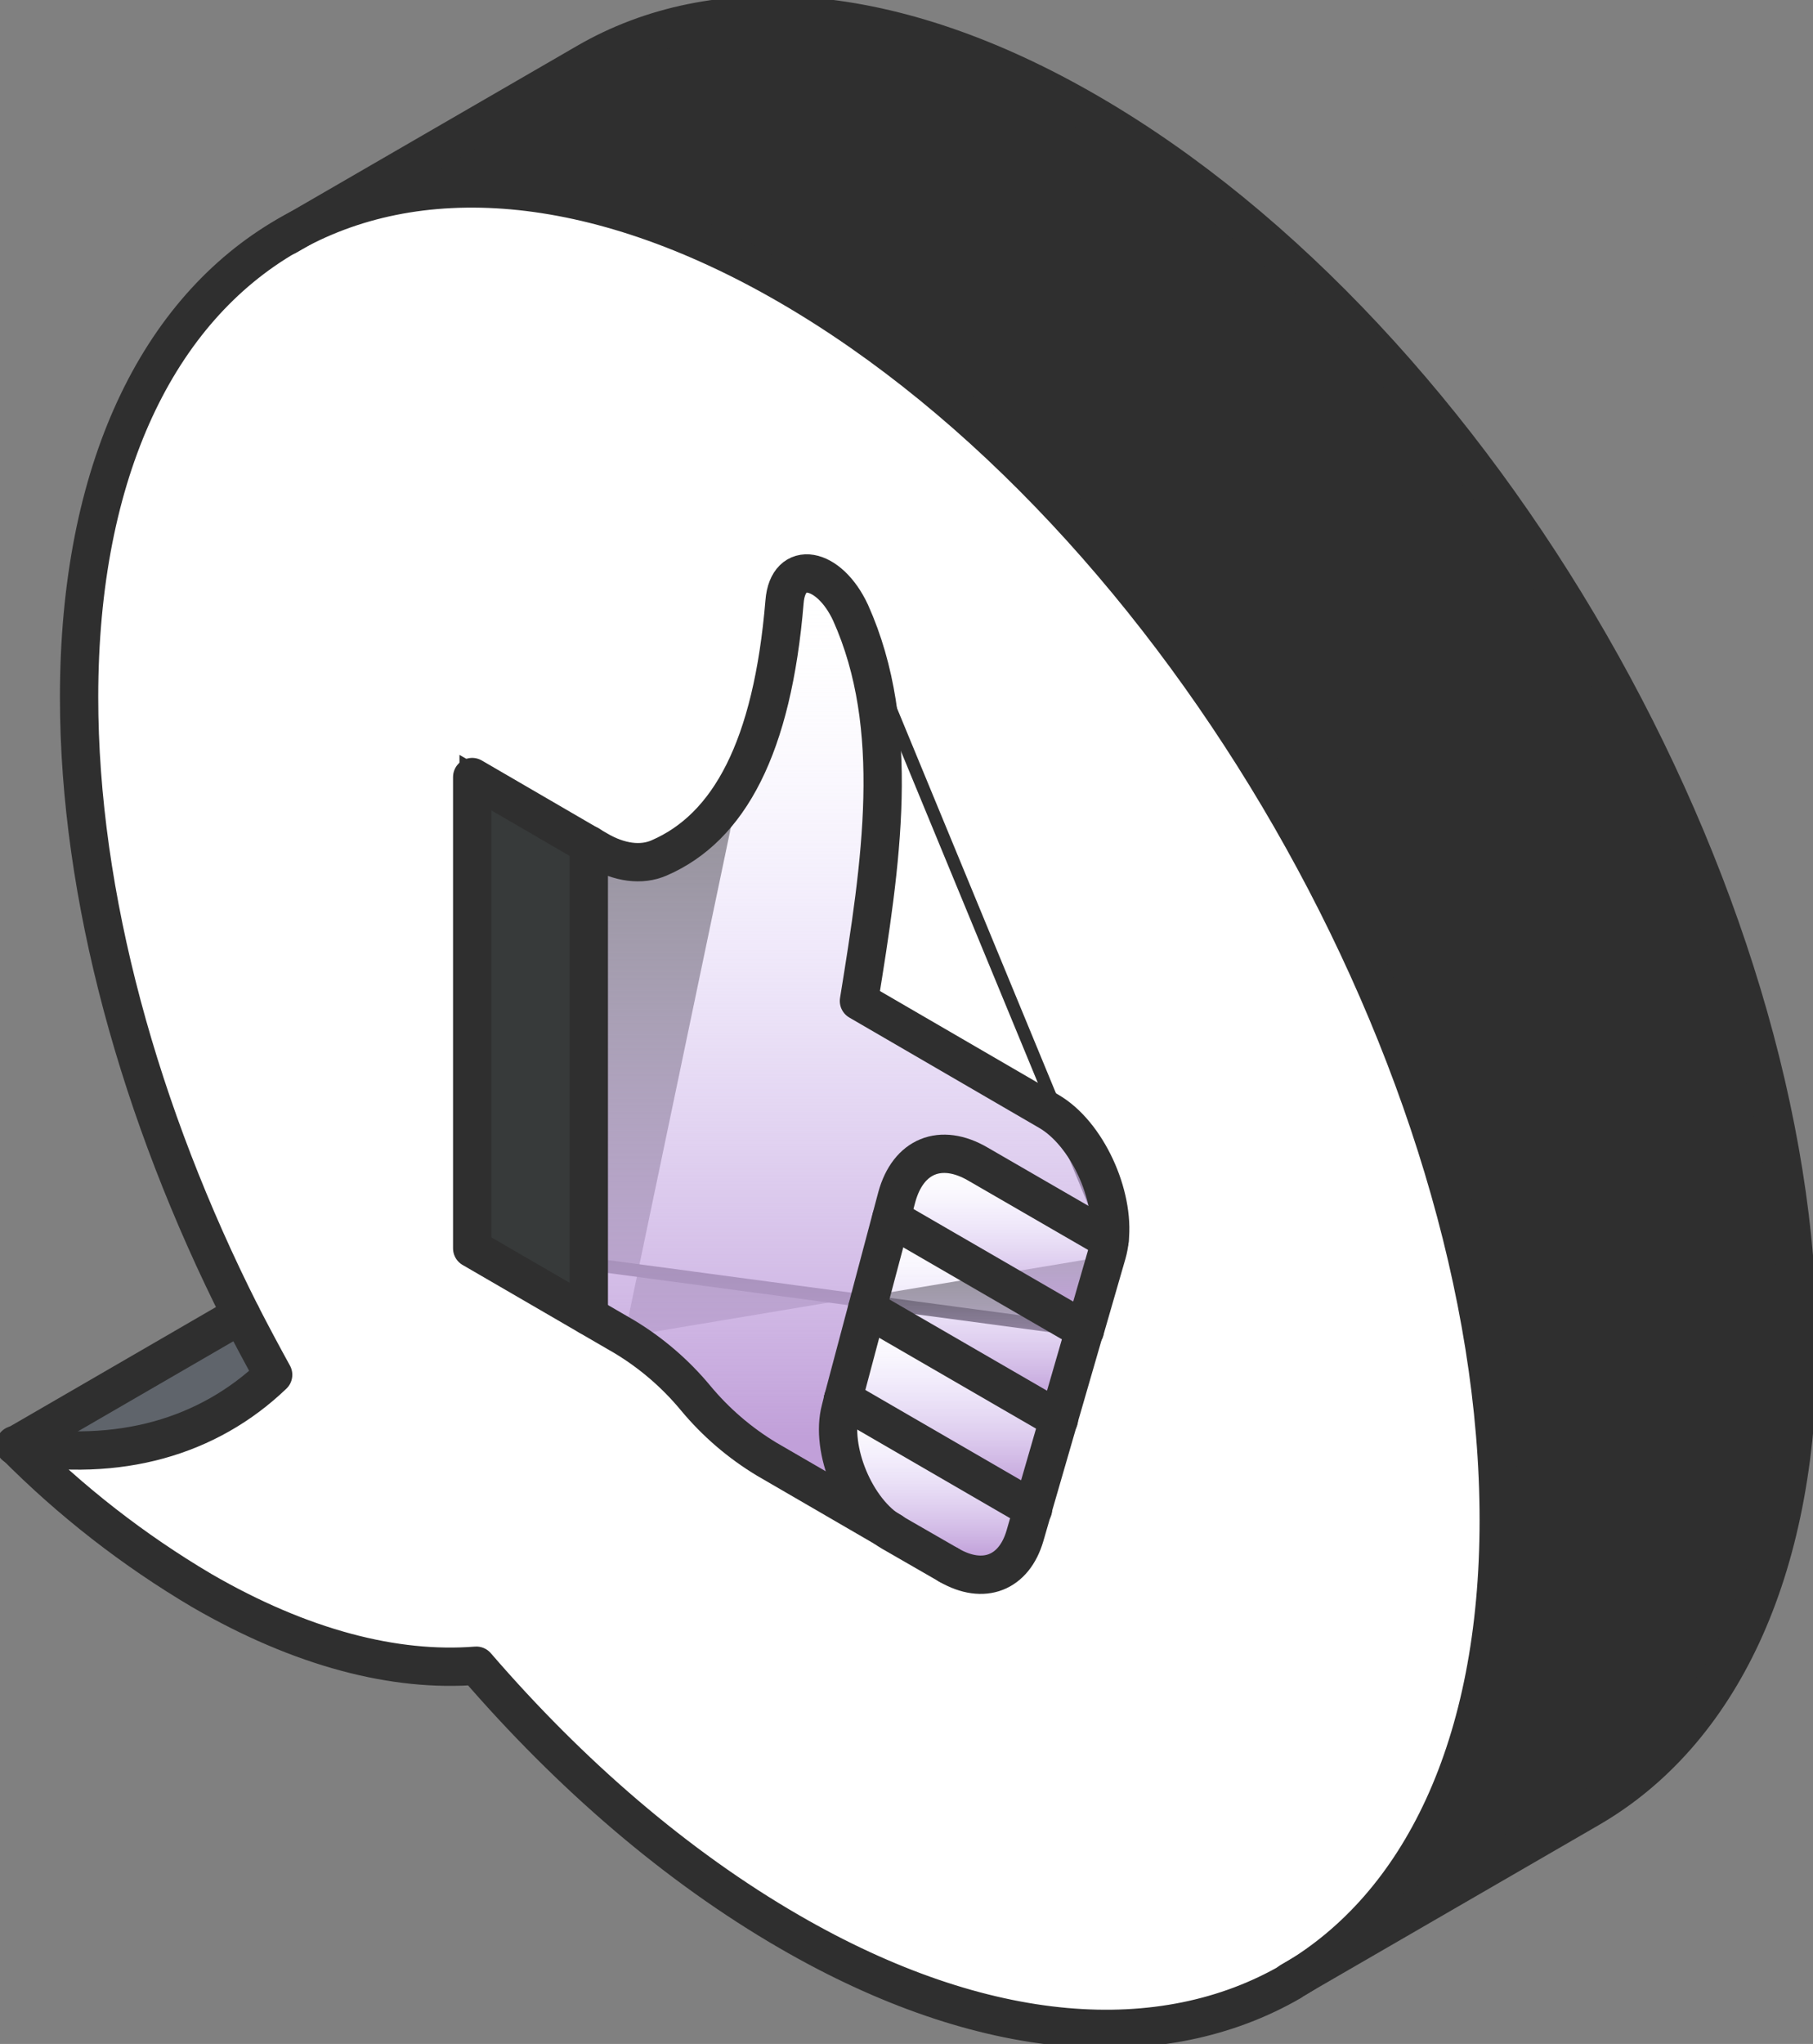 <svg width="142" height="160" viewBox="0 0 142 160" fill="none" xmlns="http://www.w3.org/2000/svg">
<rect x="0" y="0" width="142" height="160" fill="#808080" stroke="none"/>
<g clip-path="url(#clip0_495_6272)">
<path d="M107.183 151.006L124.287 141.098L107.183 151.006ZM107.183 151.006C113.943 144.126 117.881 133.196 117.881 118.994C117.881 101.099 111.625 81.306 101.533 63.767C91.441 46.227 77.486 30.892 62.039 21.94L62.039 21.94C49.769 14.834 38.348 12.799 29.021 15.234L46.189 5.3L46.189 5.3C56.04 -0.41 69.741 0.368 84.999 9.225L85 9.225C100.247 18.068 114.083 33.263 124.107 50.695C134.132 68.127 140.319 87.751 140.319 105.422C140.319 123.103 134.102 135.386 124.288 141.098L107.183 151.006Z" fill="#2F2F2F" stroke="#2F2F2F"/>
<path d="M60.952 47.058C61.024 46.152 61.303 45.431 61.782 44.959C62.276 44.473 62.924 44.311 63.587 44.424C64.867 44.642 66.2 45.862 67.082 47.751L67.085 47.758L67.085 47.758C71.151 56.819 69.561 67.43 67.835 78.097L82.401 86.558C84.012 87.49 85.366 89.222 86.262 91.144C87.159 93.069 87.632 95.255 87.411 97.144L87.36 97.586H87.33C87.284 97.81 87.227 98.032 87.159 98.251M60.952 47.058C60.952 47.058 60.952 47.058 60.952 47.058L61.45 47.099L60.952 47.059C60.952 47.059 60.952 47.058 60.952 47.058ZM60.952 47.058C60.009 58.417 56.643 64.441 51.433 66.696L51.431 66.697C50.23 67.225 48.666 67.055 47.044 66.097L47.041 66.095L37.238 60.396L36.487 59.959V60.828V97.722V98.01L36.736 98.154L48.644 105.066L48.902 104.637M48.902 104.637L48.651 105.07L48.647 105.068C50.713 106.311 52.554 107.894 54.095 109.752L54.095 109.753C55.707 111.694 57.633 113.35 59.792 114.65L59.792 114.65L59.798 114.654L74.068 122.951L74.069 122.952C75.515 123.788 76.954 123.997 78.18 123.521C79.408 123.043 80.304 121.923 80.761 120.35L80.761 120.35L85.416 104.282L85.416 104.282L87.159 98.251M48.902 104.637L36.987 97.722M48.902 104.637C51.017 105.909 52.903 107.531 54.48 109.433C56.056 111.332 57.938 112.95 60.05 114.222L74.319 122.519C77.034 124.089 79.428 123.147 80.281 120.211L84.936 104.143L36.987 97.722M87.159 98.251C87.158 98.252 87.158 98.254 87.157 98.256L86.68 98.106L87.16 98.245L87.159 98.251ZM36.987 97.722V61.407L36.736 61.26L36.987 97.722ZM16.046 124.12C11.179 121.245 6.668 117.808 2.603 113.879C10.22 114.782 16.84 112.705 21.74 108.037L22.02 107.77L21.832 107.432C20.964 105.868 20.13 104.303 19.33 102.739C11.423 87.006 6.694 70.049 6.694 54.58C6.694 36.898 12.912 24.615 22.726 18.903C32.537 13.194 46.278 13.964 61.552 22.805C76.811 31.649 90.652 46.837 100.68 64.266C110.707 81.694 116.894 101.315 116.894 118.994C116.894 136.59 110.786 148.841 101.02 154.584C101.019 154.584 101.018 154.585 101.017 154.585L100.857 154.677L100.856 154.678C90.996 160.366 77.302 159.648 62.054 150.769L62.053 150.769C53.316 145.707 45.041 138.571 37.693 130.119L37.527 129.929L37.276 129.949C31.043 130.441 23.814 128.62 16.046 124.12ZM67.286 78.356C69.039 67.54 70.666 56.958 66.629 47.962L86.915 97.086C87.329 93.538 85.139 88.718 82.15 86.991L67.286 78.356Z" fill="white" stroke="#2F2F2F"/>
<path d="M81.892 87.423L81.893 87.424C83.269 88.219 84.502 89.759 85.342 91.566C86.053 93.094 86.46 94.763 86.455 96.246L76.856 90.696C76.856 90.696 76.856 90.695 76.855 90.695C75.307 89.792 73.773 89.575 72.473 90.104C71.173 90.634 70.231 91.86 69.762 93.578L69.761 93.582L65.552 109.407L65.552 109.407L65.55 109.414L65.357 110.19C65.356 110.192 65.356 110.193 65.356 110.195C64.896 111.907 65.224 114.017 66.003 115.884C66.262 116.504 66.575 117.109 66.934 117.672L60.316 113.832C60.315 113.832 60.314 113.831 60.313 113.83C58.251 112.588 56.412 111.007 54.873 109.153C53.26 107.208 51.331 105.549 49.168 104.248L48.91 104.676L49.168 104.248L46.656 102.737V66.986C48.479 68.026 50.331 68.304 51.904 67.613C57.582 65.142 61.038 58.607 61.988 47.109L61.988 47.108C62.049 46.356 62.273 45.904 62.524 45.662C62.762 45.432 63.076 45.338 63.464 45.406C64.282 45.549 65.398 46.429 66.181 48.175C70.146 57.009 68.559 67.431 66.801 78.284L66.746 78.624L67.043 78.796L81.892 87.423Z" fill="url(#paint0_linear_495_6272)" stroke="#2F2F2F"/>
<path d="M76.351 91.56L76.351 91.56L76.353 91.561L86.367 97.352C86.333 97.563 86.287 97.772 86.23 97.977C86.23 97.978 86.23 97.979 86.229 97.979L84.663 103.397L70.386 95.126L70.726 93.84C70.726 93.84 70.726 93.84 70.726 93.839C71.133 92.326 71.912 91.409 72.843 91.031C73.775 90.652 74.982 90.761 76.351 91.56Z" fill="url(#paint1_linear_495_6272)" stroke="#2F2F2F"/>
<path d="M70.122 96.127L84.372 104.38L82.632 110.384L68.504 102.207L70.122 96.127Z" fill="url(#paint2_linear_495_6272)" stroke="#2F2F2F"/>
<path d="M68.232 103.207L82.341 111.374L80.6 117.401L66.613 109.295L68.232 103.207Z" fill="url(#paint3_linear_495_6272)" stroke="#2F2F2F"/>
<path d="M66.32 110.41L66.355 110.271L80.32 118.39L79.828 120.07L79.828 120.071C79.432 121.435 78.705 122.254 77.844 122.588C76.981 122.924 75.865 122.819 74.597 122.086C74.597 122.086 74.597 122.086 74.597 122.086L70.099 119.48C68.805 118.729 67.649 117.211 66.921 115.465C66.193 113.717 65.934 111.842 66.317 110.419L66.318 110.419L66.32 110.41Z" fill="url(#paint4_linear_495_6272)" stroke="#2F2F2F"/>
<path d="M37.484 61.689L45.614 66.407V102.153L37.484 97.441V61.689Z" fill="#373A3A" stroke="#2F2F2F"/>
<path d="M20.77 107.522C16.13 111.813 9.903 113.726 2.667 112.83L18.68 103.605C19.357 104.91 20.054 106.216 20.77 107.522Z" fill="#5F646B" stroke="#2F2F2F"/>
<path d="M101.263 155.017C111.237 149.153 117.386 136.696 117.386 118.995C117.386 83.42 92.501 40.169 61.794 22.373C46.437 13.48 32.535 12.64 22.475 18.448C12.414 24.257 6.194 36.793 6.194 54.581C6.194 70.147 10.943 87.188 18.884 102.911C19.692 104.481 20.529 106.051 21.395 107.621C16.302 112.503 9.292 114.505 1.172 113.116C5.54 117.519 10.451 121.344 15.786 124.498C23.609 129.035 30.947 130.895 37.307 130.393C44.685 138.941 53.001 146.108 61.802 151.202C77.151 160.096 91.046 160.936 101.106 155.127" stroke="#2F2F2F" stroke-width="3" stroke-linecap="round" stroke-linejoin="round"/>
<path d="M22.477 18.471L45.946 4.891C56.007 -0.941 69.909 -0.094 85.258 8.816C115.933 26.587 140.819 69.863 140.819 105.422C140.819 123.209 134.56 135.698 124.539 141.53L101.069 155.11" stroke="#2F2F2F" stroke-width="3" stroke-linecap="round" stroke-linejoin="round"/>
<path d="M1.172 113.17L18.884 102.91" stroke="#2F2F2F" stroke-width="3" stroke-linecap="round" stroke-linejoin="round"/>
<path d="M84.964 104.152L86.709 98.115C86.803 97.779 86.869 97.435 86.905 97.087C87.319 93.539 85.129 88.719 82.14 86.992L67.276 78.358C69.028 67.541 70.656 56.959 66.619 47.964C64.929 44.329 61.714 43.764 61.448 47.1C60.501 58.506 57.106 64.785 51.63 67.156C50.237 67.768 48.5 67.541 46.787 66.528L36.984 60.829V97.723L48.899 104.638C51.014 105.911 52.9 107.532 54.477 109.434C56.053 111.333 57.936 112.951 60.047 114.223L69.842 119.906" stroke="#2F2F2F" stroke-width="3" stroke-linecap="round" stroke-linejoin="round"/>
<path d="M74.32 122.519C77.035 124.089 79.429 123.147 80.282 120.211L84.936 104.143" stroke="#2F2F2F" stroke-width="3" stroke-linecap="round" stroke-linejoin="round"/>
<path d="M46.117 66.125V103.018" stroke="#2F2F2F" stroke-width="3" stroke-linecap="round" stroke-linejoin="round"/>
<path d="M66.03 109.535L65.835 110.32C64.99 113.46 67.008 118.295 69.848 119.944L74.323 122.519" stroke="#2F2F2F" stroke-width="3" stroke-linecap="round" stroke-linejoin="round"/>
<path d="M86.904 97.086L76.6 91.128C73.682 89.424 71.124 90.476 70.24 93.71L66.031 109.535" stroke="#2F2F2F" stroke-width="3" stroke-linecap="round" stroke-linejoin="round"/>
<path d="M69.805 95.367L84.958 104.143L84.966 104.151" stroke="#2F2F2F" stroke-width="3" stroke-linecap="round" stroke-linejoin="round"/>
<path d="M67.922 102.447L82.935 111.137" stroke="#2F2F2F" stroke-width="3" stroke-linecap="round" stroke-linejoin="round"/>
<path d="M66.031 109.535H66.039L80.911 118.154" stroke="#2F2F2F" stroke-width="3" stroke-linecap="round" stroke-linejoin="round"/>
</g>
<defs>
<linearGradient id="paint0_linear_495_6272" x1="66.556" y1="44.885" x2="66.556" y2="119.944" gradientUnits="userSpaceOnUse">
<stop stop-color="white" stop-opacity="0"/>
<stop offset="0.31" stop-color="#DCCDF6" stop-opacity="0.3"/>
<stop offset="0.9" stop-color="#C1A0D9"/>
</linearGradient>
<linearGradient id="paint1_linear_495_6272" x1="78.356" y1="90.32" x2="78.356" y2="104.151" gradientUnits="userSpaceOnUse">
<stop stop-color="white" stop-opacity="0"/>
<stop offset="0.31" stop-color="#DCCDF6" stop-opacity="0.3"/>
<stop offset="0.9" stop-color="#C1A0D9"/>
</linearGradient>
<linearGradient id="paint2_linear_495_6272" x1="76.441" y1="95.367" x2="76.441" y2="111.137" gradientUnits="userSpaceOnUse">
<stop stop-color="white" stop-opacity="0"/>
<stop offset="0.31" stop-color="#DCCDF6" stop-opacity="0.3"/>
<stop offset="0.9" stop-color="#C1A0D9"/>
</linearGradient>
<linearGradient id="paint3_linear_495_6272" x1="74.48" y1="102.447" x2="74.48" y2="118.154" gradientUnits="userSpaceOnUse">
<stop stop-color="white" stop-opacity="0"/>
<stop offset="0.31" stop-color="#DCCDF6" stop-opacity="0.3"/>
<stop offset="0.9" stop-color="#C1A0D9"/>
</linearGradient>
<linearGradient id="paint4_linear_495_6272" x1="73.275" y1="109.504" x2="73.275" y2="123.271" gradientUnits="userSpaceOnUse">
<stop stop-color="white" stop-opacity="0"/>
<stop offset="0.31" stop-color="#DCCDF6" stop-opacity="0.3"/>
<stop offset="0.9" stop-color="#C1A0D9"/>
</linearGradient>
<clipPath id="clip0_495_6272">
<rect width="142" height="160" fill="white"/>
</clipPath>
</defs>
</svg>
